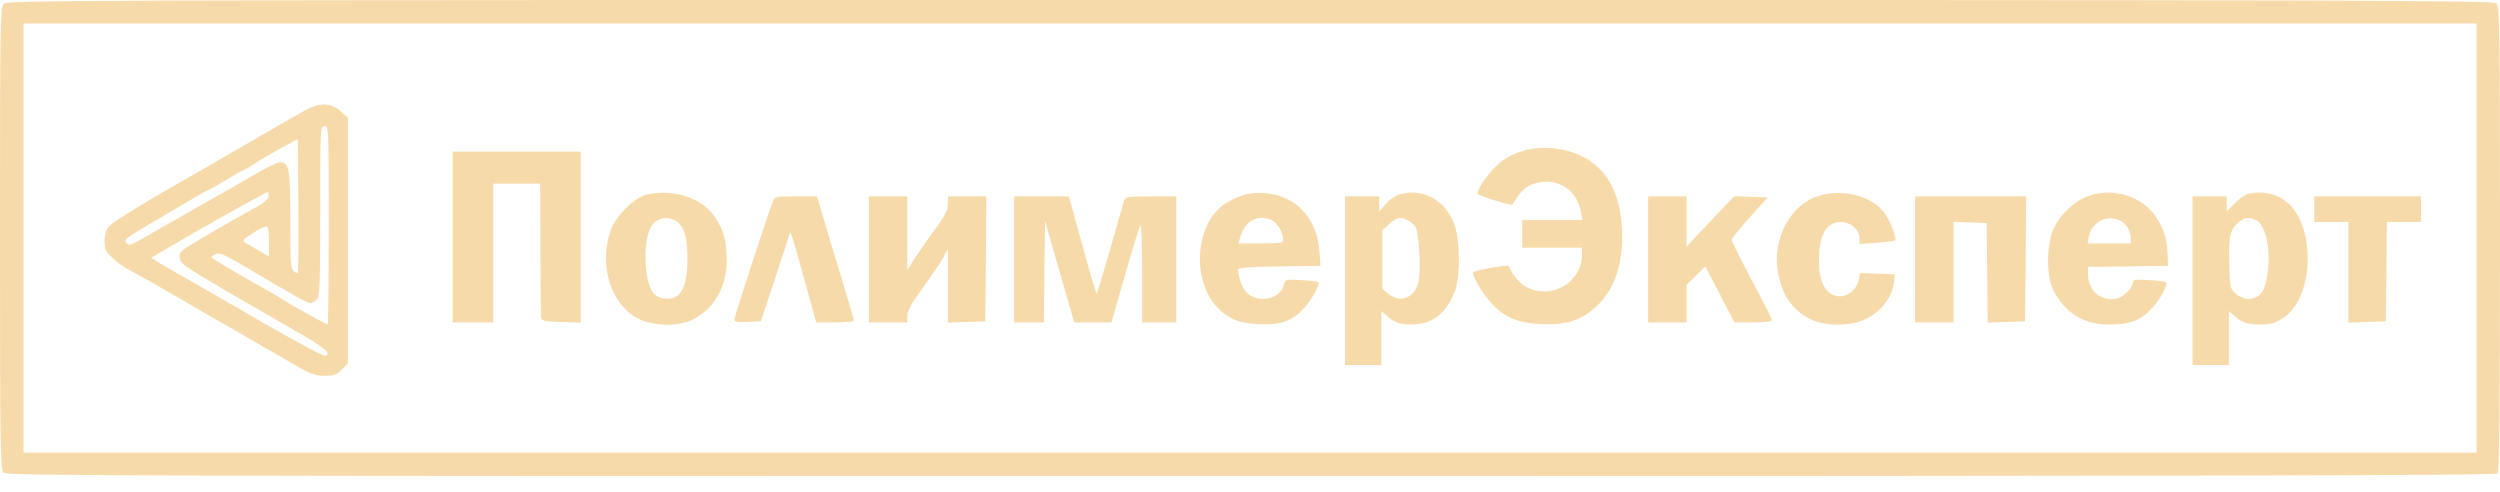 <?xml version="1.0" encoding="UTF-8"?> <svg xmlns="http://www.w3.org/2000/svg" width="132" height="26" viewBox="0 0 132 26" fill="none"><path d="M0.192 0.203C0.011 0.395 0 1.421 0 12.603C0 23.526 0.023 24.799 0.18 24.957C0.338 25.126 6.482 25.138 66.045 25.138C116.985 25.138 131.763 25.104 131.865 25.002C131.966 24.901 132 21.993 132 12.614C132 1.623 131.977 0.338 131.82 0.181C131.662 0.011 125.53 0 66.011 0C2.57 0 0.372 0.011 0.192 0.203ZM130.76 12.569V23.898H66H1.24V12.569V1.24H66H130.76V12.569Z" fill="#F7DAA9"></path><path d="M16.061 5.851C15.756 6.02 14.539 6.719 13.355 7.406C12.183 8.094 10.053 9.311 8.621 10.134C7.201 10.957 5.916 11.758 5.78 11.927C5.6 12.141 5.521 12.377 5.521 12.727C5.521 13.155 5.577 13.279 5.949 13.629C6.186 13.854 6.581 14.136 6.829 14.26C7.065 14.384 7.651 14.7 8.114 14.97C8.576 15.241 9.038 15.5 9.128 15.556C9.523 15.782 14.46 18.634 15.463 19.209C16.399 19.75 16.636 19.84 17.132 19.84C17.628 19.84 17.763 19.795 18.045 19.513L18.372 19.186V12.704V6.223L17.977 5.873C17.447 5.411 16.85 5.4 16.061 5.851ZM17.357 11.893C17.357 14.778 17.334 17.134 17.301 17.134C17.222 17.134 15.215 16.018 14.877 15.782C14.719 15.68 14.302 15.432 13.953 15.241C12.961 14.7 11.157 13.629 11.157 13.584C11.157 13.561 11.259 13.482 11.383 13.415C11.574 13.313 11.811 13.415 12.882 14.046C15.306 15.489 16.23 16.007 16.388 16.007C16.478 16.007 16.636 15.928 16.726 15.827C16.884 15.68 16.906 15.094 16.906 11.149C16.906 6.73 16.906 6.651 17.132 6.651C17.357 6.651 17.357 6.73 17.357 11.893ZM15.723 14.406C15.7 14.44 15.598 14.395 15.497 14.316C15.351 14.204 15.328 13.775 15.328 11.622C15.328 8.894 15.272 8.567 14.764 8.567C14.64 8.567 13.998 8.883 13.333 9.278C12.656 9.672 11.462 10.36 10.65 10.811C9.85 11.273 8.858 11.836 8.452 12.062C6.806 13.02 6.851 12.998 6.671 12.817C6.536 12.671 6.648 12.569 7.618 11.994C8.238 11.633 9.23 11.047 9.838 10.687C10.447 10.326 10.966 10.033 10.999 10.033C11.033 10.033 11.439 9.807 11.901 9.526C12.352 9.244 12.758 9.018 12.792 9.018C12.825 9.018 13.152 8.838 13.502 8.601C13.851 8.376 14.505 8.004 14.934 7.767L15.723 7.339L15.756 10.845C15.768 12.772 15.756 14.373 15.723 14.406ZM14.178 10.382C14.156 10.529 13.896 10.743 13.412 11.002C12.555 11.464 10.492 12.659 9.883 13.043C9.534 13.268 9.455 13.37 9.489 13.617C9.534 13.978 9.523 13.967 15.892 17.642C17.177 18.386 17.504 18.679 17.188 18.791C17.064 18.825 15.091 17.754 12.397 16.176C11.563 15.692 10.549 15.105 10.143 14.88C9.737 14.655 9.083 14.271 8.689 14.046L7.978 13.617L9.139 12.93C11.011 11.836 14.02 10.157 14.122 10.146C14.178 10.146 14.201 10.247 14.178 10.382ZM14.201 12.749V13.55L13.671 13.234C13.367 13.065 13.04 12.873 12.938 12.806C12.769 12.704 12.825 12.637 13.333 12.321C13.648 12.118 13.987 11.949 14.066 11.949C14.156 11.949 14.201 12.186 14.201 12.749Z" fill="#F7DAA9"></path><path d="M80.498 7.948C79.731 8.162 79.269 8.444 78.762 9.019C78.379 9.436 78.007 10.033 78.007 10.225C78.007 10.315 79.81 10.879 79.855 10.8C80.261 10.146 80.498 9.898 80.859 9.751C82.065 9.267 83.248 9.92 83.474 11.183L83.553 11.611H81.963H80.374V12.344V13.077H81.952H83.53V13.437C83.519 14.97 81.817 15.895 80.498 15.094C80.193 14.914 79.776 14.384 79.664 14.046C79.63 13.956 77.916 14.26 77.792 14.373C77.68 14.486 78.243 15.455 78.706 15.962C79.45 16.774 80.115 17.056 81.388 17.112C82.685 17.169 83.451 16.932 84.24 16.222C85.243 15.342 85.74 13.888 85.638 12.062C85.548 10.168 84.826 8.883 83.507 8.241C82.617 7.801 81.422 7.688 80.498 7.948Z" fill="#F7DAA9"></path><path d="M23.898 12.512V17.021H24.969H26.04V13.358V9.694H27.28H28.52L28.531 13.099C28.542 14.981 28.553 16.616 28.565 16.74C28.576 16.942 28.666 16.965 29.624 16.999L30.661 17.033V12.512V8.004H27.28H23.898V12.512Z" fill="#F7DAA9"></path><path d="M34.166 10.27C33.456 10.439 32.464 11.442 32.205 12.276C31.619 14.102 32.295 16.131 33.727 16.841C34.471 17.213 35.745 17.247 36.477 16.92C37.661 16.379 38.36 15.218 38.371 13.753C38.371 12.716 38.213 12.141 37.717 11.419C37.041 10.439 35.531 9.954 34.166 10.27ZM35.767 11.724C36.15 12.028 36.297 12.58 36.297 13.73C36.297 14.711 36.117 15.353 35.756 15.624C35.474 15.849 34.899 15.816 34.572 15.556C34.042 15.128 33.896 12.907 34.347 12.028C34.617 11.487 35.282 11.352 35.767 11.724Z" fill="#F7DAA9"></path><path d="M65.547 10.337C65.231 10.45 64.814 10.653 64.623 10.799C63.078 11.893 62.909 14.868 64.318 16.278C64.882 16.841 65.434 17.067 66.392 17.112C67.475 17.168 68.027 17.021 68.624 16.503C69.098 16.097 69.74 15.038 69.605 14.902C69.571 14.857 69.154 14.812 68.703 14.79C67.88 14.745 67.869 14.745 67.79 15.038C67.61 15.759 66.539 16.03 65.908 15.522C65.626 15.308 65.389 14.722 65.378 14.237C65.378 14.136 65.919 14.091 67.554 14.068L69.718 14.034L69.673 13.358C69.571 11.532 68.444 10.315 66.742 10.191C66.314 10.157 65.93 10.202 65.547 10.337ZM67.114 11.611C67.418 11.723 67.745 12.242 67.745 12.625C67.745 12.839 67.678 12.851 66.573 12.851H65.389L65.48 12.535C65.727 11.678 66.359 11.318 67.114 11.611Z" fill="#F7DAA9"></path><path d="M73.881 10.269C73.678 10.326 73.363 10.551 73.171 10.765L72.822 11.171V10.765V10.371H71.92H71.018V14.823V19.276H71.976H72.934V17.844V16.424L73.194 16.649C73.599 17.021 73.904 17.134 74.524 17.134C75.629 17.134 76.384 16.537 76.835 15.331C77.116 14.53 77.094 12.636 76.778 11.813C76.282 10.54 75.11 9.909 73.881 10.269ZM74.321 11.622C74.456 11.69 74.648 11.847 74.738 11.983C74.918 12.264 75.031 14.181 74.907 14.835C74.749 15.703 73.938 16.052 73.306 15.511L72.991 15.24V13.696V12.152L73.363 11.825C73.757 11.464 73.915 11.43 74.321 11.622Z" fill="#F7DAA9"></path><path d="M96.04 10.337C94.495 10.81 93.526 12.682 93.898 14.497C94.146 15.703 94.71 16.458 95.701 16.898C96.445 17.236 97.708 17.224 98.463 16.864C99.309 16.48 99.929 15.68 100.008 14.88L100.041 14.485L99.128 14.451L98.215 14.418L98.148 14.733C97.99 15.534 97.156 15.906 96.581 15.444C96.22 15.162 96.04 14.609 96.04 13.753C96.051 12.389 96.423 11.724 97.189 11.724C97.719 11.724 98.181 12.118 98.181 12.58V12.885L99.094 12.817C99.591 12.783 100.03 12.727 100.064 12.693C100.165 12.592 99.782 11.6 99.489 11.228C98.813 10.337 97.313 9.954 96.04 10.337Z" fill="#F7DAA9"></path><path d="M110.267 10.348C109.512 10.619 108.768 11.329 108.419 12.107C108.047 12.952 108.047 14.609 108.419 15.331C109.05 16.526 110.008 17.134 111.316 17.134C112.387 17.134 112.883 16.977 113.469 16.435C113.953 15.985 114.506 15.049 114.359 14.902C114.325 14.857 113.908 14.812 113.446 14.79C112.725 14.745 112.612 14.767 112.612 14.936C112.612 15.038 112.465 15.274 112.285 15.455C111.507 16.221 110.245 15.635 110.245 14.496V14.091L112.364 14.068L114.472 14.034L114.449 13.437C114.416 12.591 114.246 12.05 113.818 11.43C113.085 10.348 111.564 9.886 110.267 10.348ZM112.251 11.893C112.387 12.05 112.499 12.332 112.499 12.524V12.851H111.361H110.222L110.29 12.49C110.481 11.543 111.631 11.194 112.251 11.893Z" fill="#F7DAA9"></path><path d="M118.72 10.224C118.574 10.258 118.258 10.472 118.01 10.72L117.571 11.16V10.765V10.371H116.669H115.767V14.823V19.276H116.725H117.683V17.844V16.424L117.943 16.649C118.36 17.033 118.653 17.134 119.34 17.134C119.882 17.134 120.107 17.078 120.535 16.796C121.584 16.131 122.102 14.271 121.73 12.49C121.369 10.777 120.242 9.931 118.72 10.224ZM119.07 11.599C119.622 11.813 119.915 13.099 119.724 14.474C119.645 15.015 119.532 15.331 119.363 15.511C119.025 15.872 118.472 15.872 118.055 15.511C117.751 15.24 117.74 15.207 117.706 13.921C117.661 12.49 117.751 12.084 118.224 11.723C118.54 11.475 118.675 11.453 119.07 11.599Z" fill="#F7DAA9"></path><path d="M40.793 10.675C40.477 11.509 38.775 16.728 38.775 16.864C38.775 16.999 38.922 17.021 39.474 16.999L40.173 16.965L40.94 14.654C41.357 13.38 41.706 12.321 41.706 12.287C41.729 12.152 41.943 12.828 42.495 14.846L43.093 17.021H44.085C44.637 17.021 45.088 16.976 45.088 16.931C45.088 16.875 44.761 15.77 44.367 14.474C43.972 13.178 43.532 11.723 43.397 11.239L43.138 10.371H42.022C40.917 10.371 40.906 10.371 40.793 10.675Z" fill="#F7DAA9"></path><path d="M45.878 13.696V17.021H46.892H47.907V16.672C47.907 16.413 48.121 16.018 48.741 15.173C49.192 14.553 49.677 13.831 49.812 13.583L50.049 13.133V15.083V17.033L51.041 16.999L52.021 16.965L52.055 13.662L52.078 10.371H51.063H50.049V10.777C50.049 11.103 49.902 11.385 49.316 12.186C48.91 12.727 48.437 13.425 48.245 13.719L47.907 14.248V12.31V10.371H46.892H45.878V13.696Z" fill="#F7DAA9"></path><path d="M53.544 13.696V17.021H54.333H55.122L55.144 14.339L55.178 11.667L55.843 13.978C56.204 15.252 56.553 16.458 56.61 16.649L56.711 17.021H57.692H58.684L59.405 14.508C59.8 13.133 60.16 11.96 60.217 11.893C60.262 11.836 60.307 12.963 60.307 14.406V17.021H61.209H62.111V13.696V10.371H60.769C59.586 10.371 59.416 10.393 59.36 10.562C59.326 10.675 58.999 11.825 58.627 13.121C58.255 14.406 57.928 15.488 57.906 15.511C57.883 15.534 57.545 14.395 57.151 12.963L56.441 10.371H54.986H53.544V13.696Z" fill="#F7DAA9"></path><path d="M87.024 13.696V17.021H88.039H89.053V16.029V15.037L89.549 14.553L90.045 14.068L90.812 15.545L91.579 17.021H92.57C93.168 17.021 93.562 16.976 93.562 16.909C93.562 16.841 93.078 15.883 92.492 14.79C91.905 13.685 91.421 12.727 91.421 12.67C91.421 12.603 91.849 12.073 92.379 11.487L93.337 10.427L92.446 10.393L91.567 10.36L90.835 11.126C90.44 11.543 89.876 12.14 89.583 12.456L89.053 13.02V11.69V10.371H88.039H87.024V13.696Z" fill="#F7DAA9"></path><path d="M101.116 13.696V17.021H102.13H103.145V14.372V11.712L104.024 11.746L104.892 11.78L104.926 14.406L104.948 17.033L105.94 16.999L106.921 16.965L106.955 13.662L106.977 10.371H104.047H101.116V13.696Z" fill="#F7DAA9"></path><path d="M122.194 11.047V11.723H123.096H123.997V14.372V17.033L124.989 16.999L125.97 16.965L126.004 14.339L126.026 11.723H126.928H127.83V11.047V10.371H125.012H122.194V11.047Z" fill="#F7DAA9"></path></svg> 